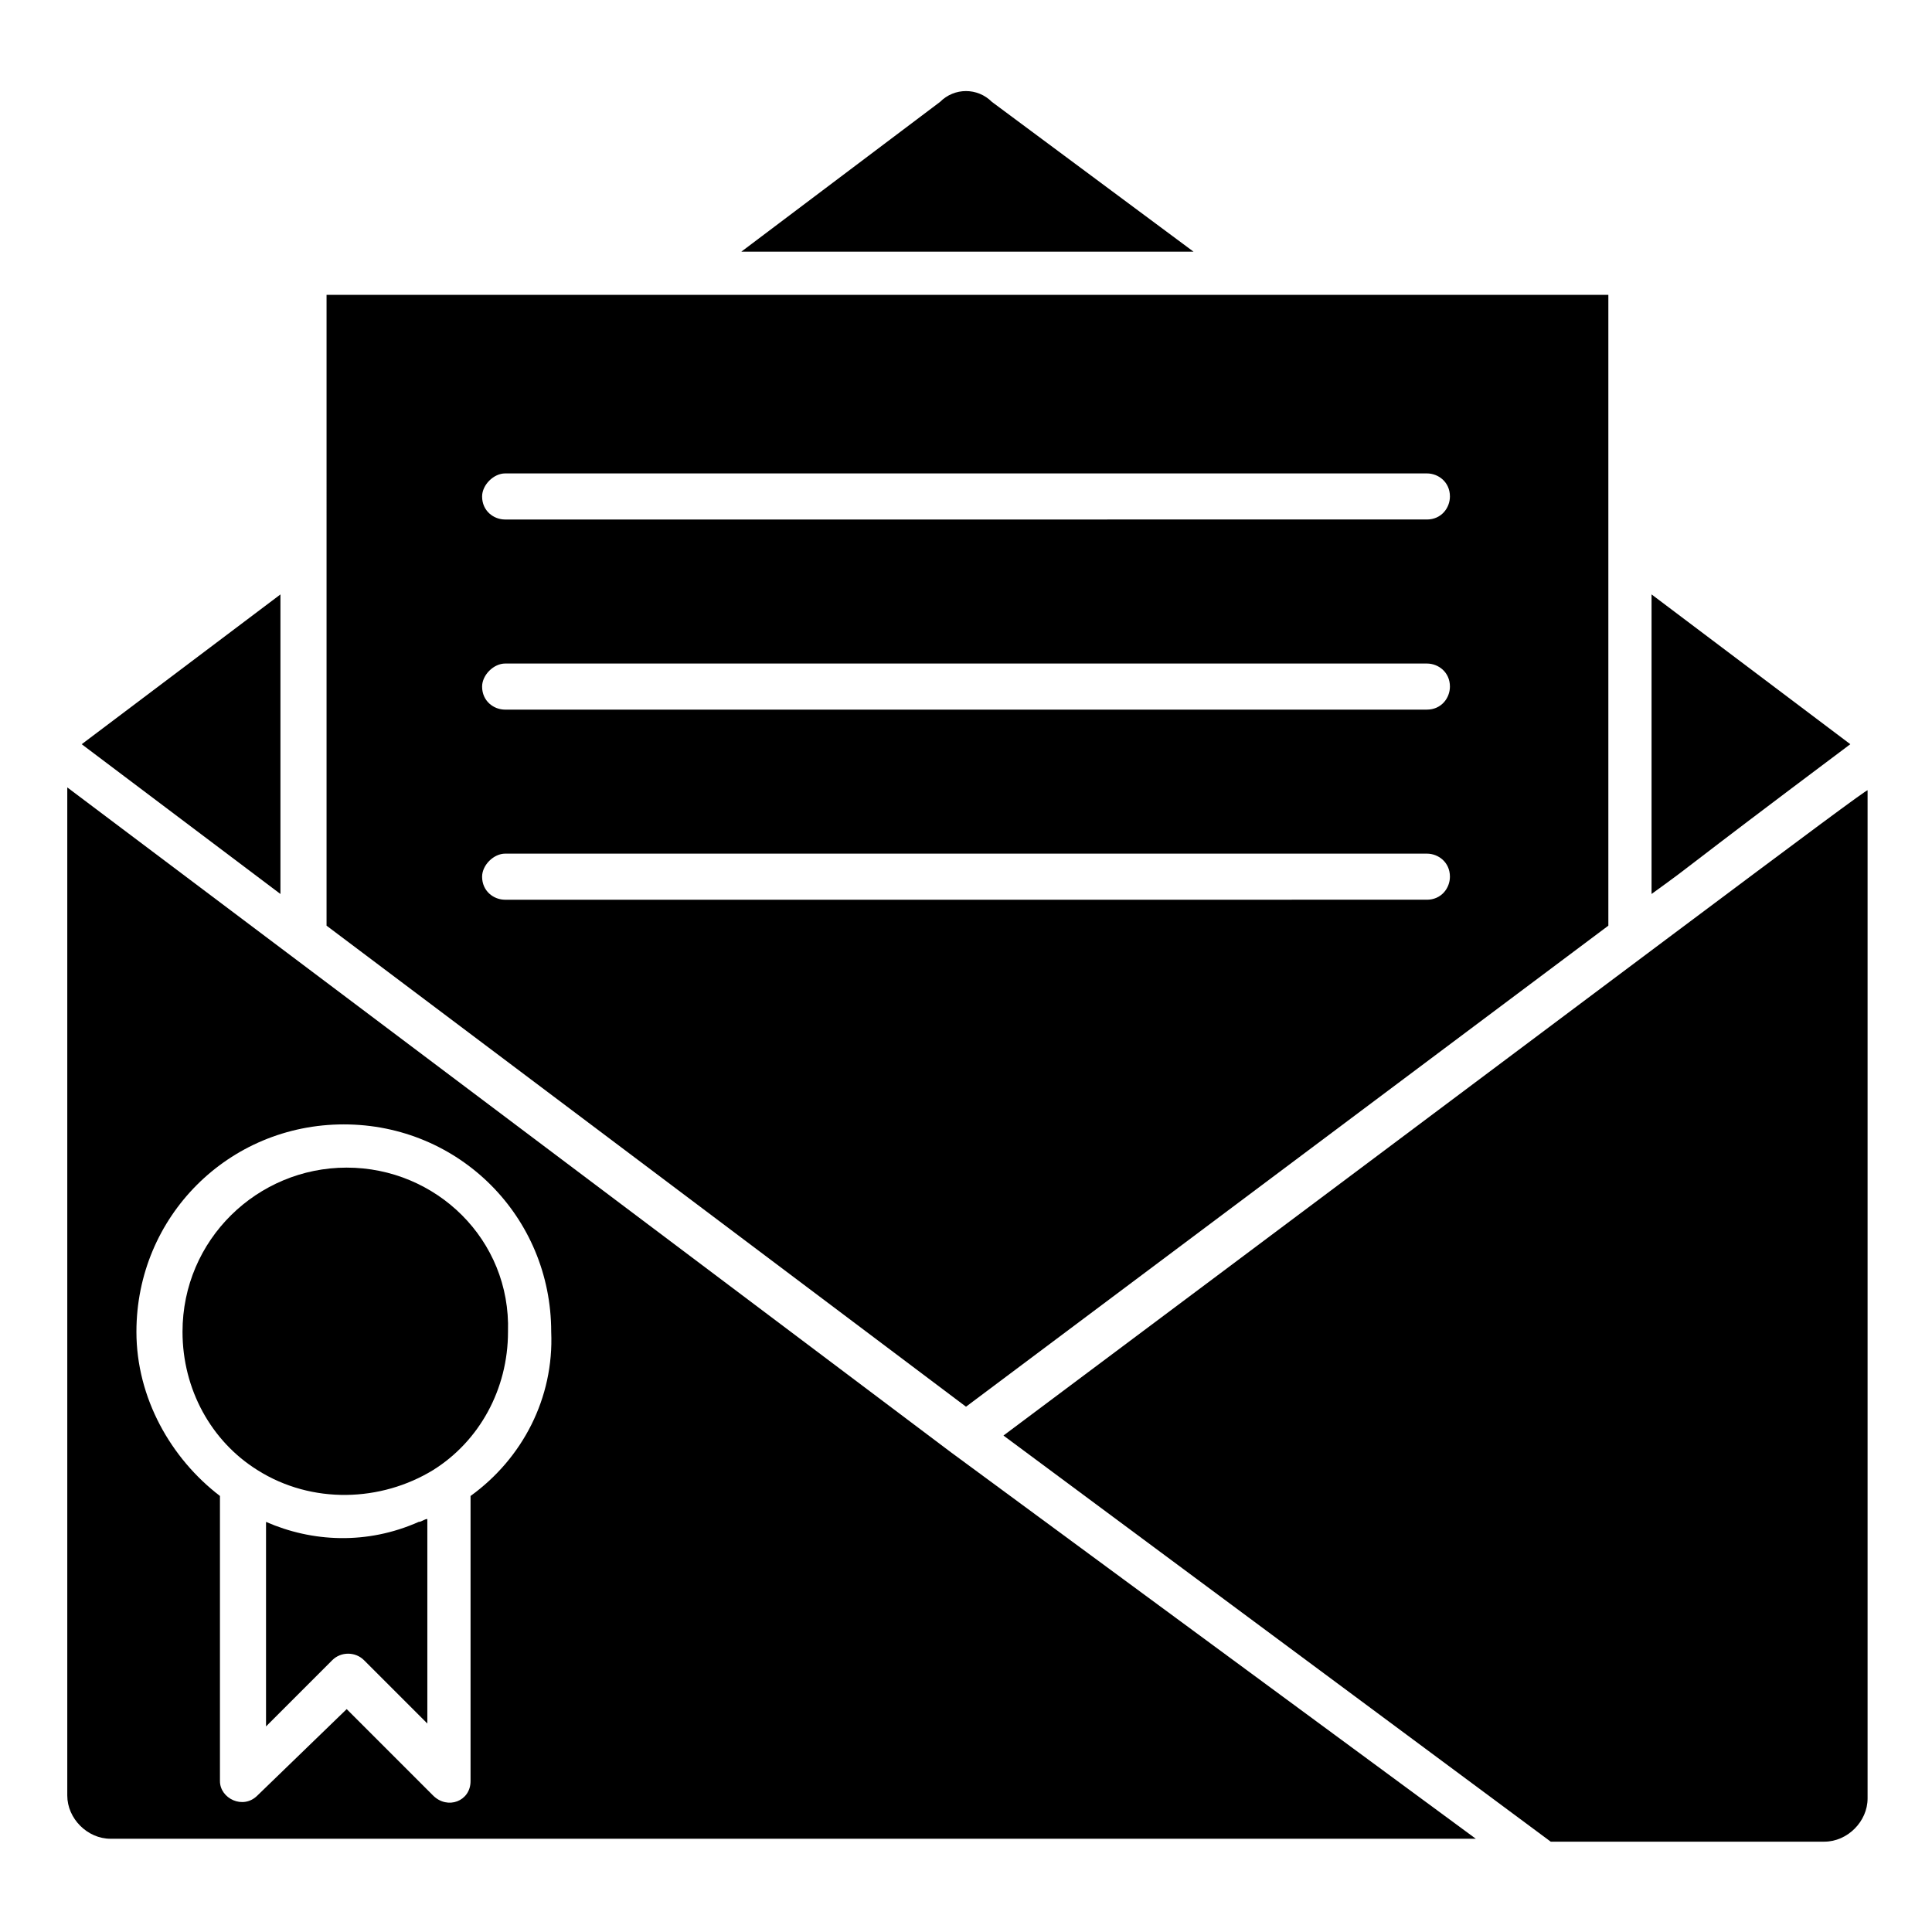 <?xml version="1.0" encoding="UTF-8"?>
<!-- Uploaded to: SVG Repo, www.svgrepo.com, Generator: SVG Repo Mixer Tools -->
<svg fill="#000000" width="800px" height="800px" version="1.1" viewBox="144 144 512 512" xmlns="http://www.w3.org/2000/svg">
 <g>
  <path d="m634.35 341.22-52.672-39.695v79.387c13.738-9.922 3.816-3.051 52.672-39.691z"/>
  <path d="m230.54 389.31 169.46 127.48 170.23-127.48v-167.17h-339.69zm47.328-119.85h244.27c3.055 0 6.106 2.289 6.106 6.106 0 3.055-2.289 6.106-6.106 6.106l-244.27 0.004c-3.055 0-6.106-2.289-6.106-6.106 0-3.055 3.051-6.109 6.106-6.109zm0 50.383h244.27c3.055 0 6.106 2.289 6.106 6.106 0 3.055-2.289 6.106-6.106 6.106l-244.27 0.004c-3.055 0-6.106-2.289-6.106-6.106 0-3.059 3.051-6.109 6.106-6.109zm0 50.379h244.27c3.055 0 6.106 2.289 6.106 6.106 0 3.055-2.289 6.106-6.106 6.106l-244.27 0.004c-3.055 0-6.106-2.289-6.106-6.106 0-3.055 3.051-6.109 6.106-6.109z"/>
  <path d="m393.13 171-52.672 39.695h119.84l-53.434-39.695c-3.816-3.82-9.922-3.82-13.738 0z"/>
  <path d="m396.18 529-234.35-176.33v267.17c0 6.106 5.344 11.449 11.449 11.449h361.83l-138.93-102.29c0.762 0 0 0 0 0zm-127.48 11.449v75.57c0 5.344-6.106 7.633-9.922 3.816l-22.902-22.902-23.664 22.902c-3.816 3.816-9.922 0.762-9.922-3.816v-75.57c-12.977-9.922-22.137-25.953-22.137-43.512 0-30.535 24.426-54.961 54.961-54.961 30.535 0 54.961 24.426 54.961 54.961 0.762 17.559-7.637 33.59-21.375 43.512z"/>
  <path d="m409.92 524.43 145.04 107.63h72.52c6.106 0 11.449-5.344 11.449-11.449v-267.17c0-0.766-65.648 48.852-229 170.99z"/>
  <path d="m214.5 547.32v54.199l17.559-17.559c2.289-2.289 6.106-2.289 8.398 0l16.793 16.793v-54.199c-0.762 0-1.527 0.762-2.289 0.762-13.742 6.109-28.246 5.348-40.461 0.004z"/>
  <path d="m218.32 301.53-52.668 39.695 52.668 39.691z"/>
  <path d="m235.88 453.43c-23.664 0-43.512 19.082-43.512 43.512 0 15.266 7.633 29.008 19.848 36.641 14.504 9.16 32.824 8.398 46.562 0 12.215-7.633 19.848-21.375 19.848-36.641 0.766-24.43-19.082-43.512-42.746-43.512z"/>
 </g>
</svg>